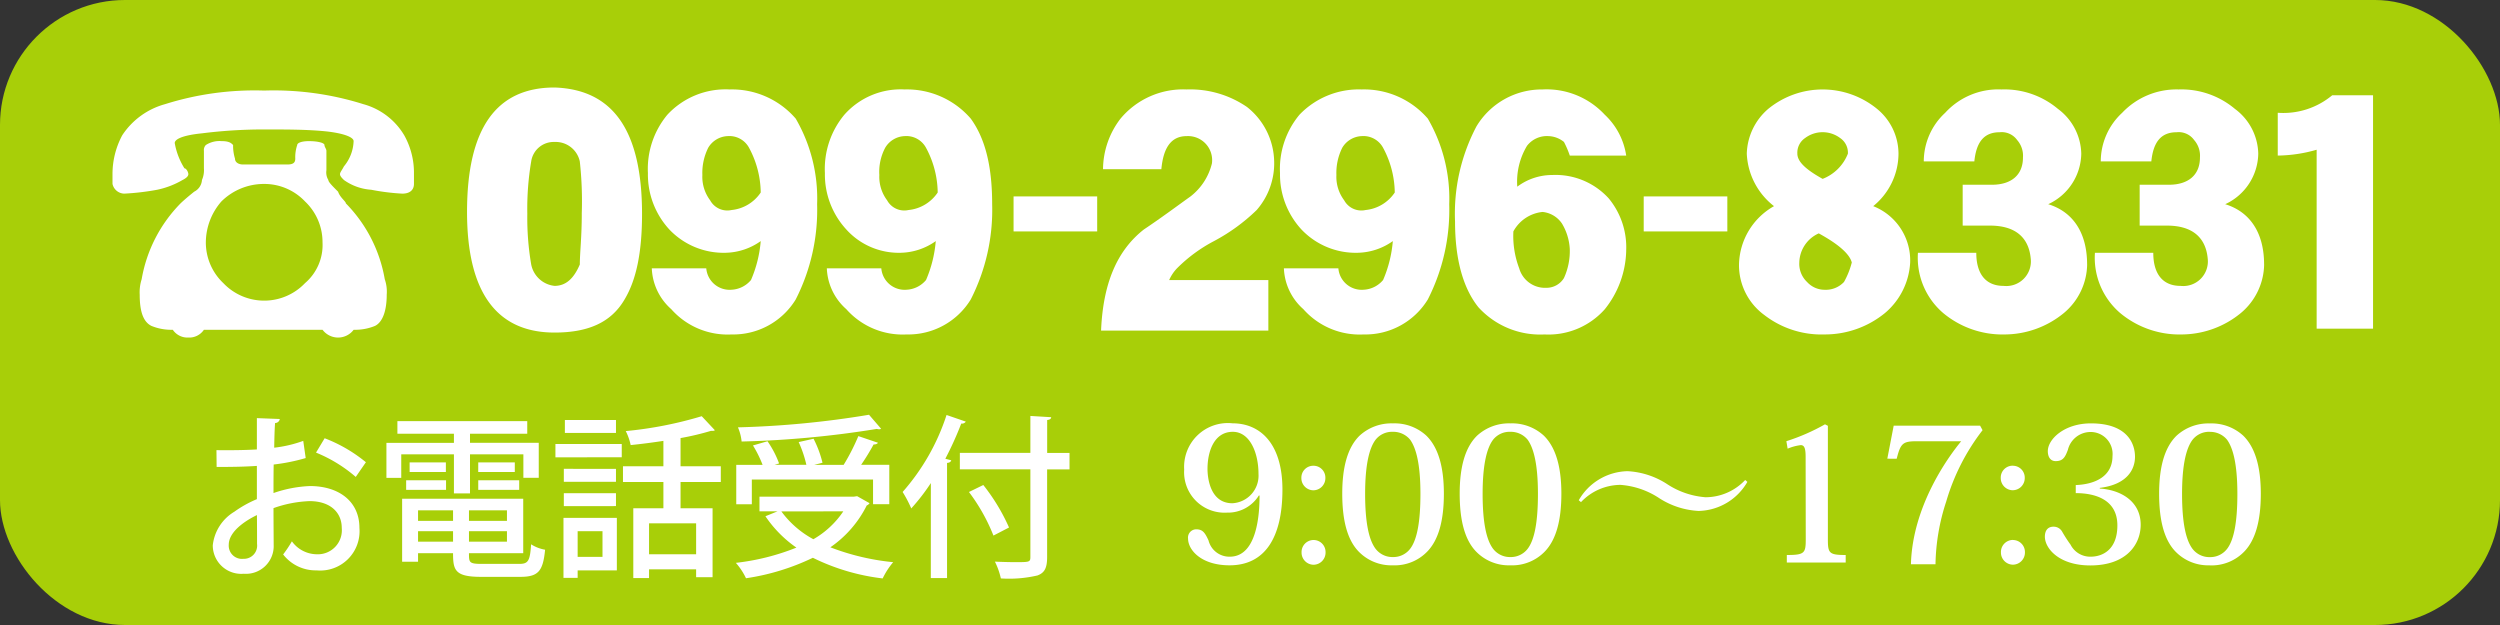 <svg xmlns="http://www.w3.org/2000/svg" width="200" height="50" viewBox="0 0 200 50"><rect x="0" y="0" width="200" height="50" fill="#333333" stroke="none"/><g transform="translate(-15 -261)"><rect width="200" height="50" rx="10" transform="translate(15 261)" fill="#a8cf08"/><path d="M8.26-9.73a10.106,10.106,0,0,1-2.324.546c.014-.7.028-1.442.07-1.974a.381.381,0,0,0,.378-.322L4.55-11.55v2.506c-.966.056-2.044.07-3.234.056L1.33-7.644c1.176,0,2.254-.014,3.22-.084v2.66A9.2,9.2,0,0,0,2.744-4.06,3.58,3.58,0,0,0,1.022-1.372,2.279,2.279,0,0,0,3.5.9a2.219,2.219,0,0,0,2.394-2.31c0-.364-.014-1.876-.014-2.94a9.6,9.6,0,0,1,2.884-.56c1.666,0,2.576.91,2.576,2.142A1.922,1.922,0,0,1,9.352-.658a2.485,2.485,0,0,1-2-1.036,9.774,9.774,0,0,1-.7,1.05A3.292,3.292,0,0,0,9.324.63a3.147,3.147,0,0,0,3.43-3.4c0-2.114-1.638-3.346-3.962-3.346a10.1,10.1,0,0,0-2.912.56c0-.7,0-1.512.014-2.282a15.263,15.263,0,0,0,2.562-.518Zm5.012,1.708a11.866,11.866,0,0,0-3.3-1.918L9.282-8.792A11.411,11.411,0,0,1,12.46-6.846ZM4.564-1.484A1.058,1.058,0,0,1,3.472-.294,1.06,1.06,0,0,1,2.3-1.414c0-1.246,1.82-2.17,2.254-2.38C4.564-2.828,4.564-1.834,4.564-1.484Zm21.294.742V-5.1H16.17v5.04h1.274V-.742h2.8c0,1.358.154,1.89,2.24,1.89H25.62c1.442,0,1.82-.448,1.988-2.17a3.018,3.018,0,0,1-1.12-.434C26.4-.126,26.264.112,25.536.112H22.568c-1.05,0-1.05-.112-1.05-.854Zm-5.614-2.59h-2.8v-.84h2.8Zm1.274,0v-.84h3.038v.84Zm-4.074.826h2.8v.84h-2.8Zm4.074,0h3.038v.84H21.518ZM21.6-5.53V-8.652h4.27v1.876H27.1v-2.8H21.6V-10.3H26.18v-1.008H15.792V-10.3h4.522v.728h-5.4v2.8H16.1V-8.652h4.214V-5.53Zm-4.83-1.708h2.9v-.77h-2.9Zm5.488,0h2.926v-.77H22.26ZM19.684-5.81v-.77H16.492v.77Zm5.852,0v-.77H22.26v.77ZM41.664-7.7h-3.22V-9.954a21.49,21.49,0,0,0,2.422-.574c.2,0,.266,0,.322-.056l-1.05-1.12a31.111,31.111,0,0,1-6.076,1.19,4.632,4.632,0,0,1,.392,1.12c.84-.084,1.736-.2,2.618-.336V-7.7H33.838v1.26h3.234v2.1H34.664V1.246h1.26v-.7H39.69v.63h1.316V-4.34H38.444v-2.1h3.22ZM35.924-.658V-3.136H39.69V-.658ZM29.078-3.57v4.8h1.134V.63h3.136v-4.2ZM32.2-.448H30.212V-2.506H32.2ZM29.19-11.4v1.036h4.088V-11.4Zm4.55,2.982V-9.478H28.434v1.064Zm-4.634.924v1.036h4.172V-7.49Zm4.172,2.982V-5.544H29.106v1.036Zm19.04-.756h-7.56v1.176H46.2l-.966.392A9.584,9.584,0,0,0,47.712-1.19,18.6,18.6,0,0,1,42.868.028,5.207,5.207,0,0,1,43.68,1.26,18.52,18.52,0,0,0,49.028-.378a17.1,17.1,0,0,0,5.586,1.652,6.085,6.085,0,0,1,.84-1.3,19.051,19.051,0,0,1-5.026-1.19A8.863,8.863,0,0,0,53.34-4.564a.465.465,0,0,0,.224-.182l-.994-.56Zm1.526-1.372v1.974h1.3v-3.15H52.892a18.21,18.21,0,0,0,.994-1.624c.182,0,.308-.056.35-.14l-1.568-.532a16.955,16.955,0,0,1-1.176,2.3H49.14L49.8-7.98A8.585,8.585,0,0,0,49.084-9.9l-1.19.266a9.308,9.308,0,0,1,.616,1.82H45.962l.364-.112A7.746,7.746,0,0,0,45.4-9.7l-1.162.336a9.425,9.425,0,0,1,.77,1.554H42.9v3.15h1.246V-6.636Zm-2.38,2.548A7.187,7.187,0,0,1,49.07-1.862a7.686,7.686,0,0,1-2.562-2.226Zm2.058-7.728a75.059,75.059,0,0,1-10.486,1.008,3.868,3.868,0,0,1,.294,1.134,79.067,79.067,0,0,0,10.808-1.008.963.963,0,0,0,.182.028.3.3,0,0,0,.168-.042ZM58.464,1.246h1.3V-7.966c.21-.014.308-.1.336-.21L59.626-8.3A26.671,26.671,0,0,0,60.9-11.116a.365.365,0,0,0,.364-.154l-1.54-.532a17.455,17.455,0,0,1-3.514,6.16A9.8,9.8,0,0,1,56.9-4.326a16.144,16.144,0,0,0,1.568-2.03Zm9.31-10.01V-11.4c.238-.028.308-.1.322-.224l-1.666-.1v2.954H60.788v1.316H66.43V-.434c0,.406-.1.406-1.2.406-.462,0-1.036-.014-1.638-.042a5.725,5.725,0,0,1,.476,1.344A9.956,9.956,0,0,0,67,1.036c.56-.21.77-.588.77-1.47V-7.448h1.792V-8.764ZM64.722-2.8a15.623,15.623,0,0,0-2.058-3.4l-1.148.56a14.87,14.87,0,0,1,1.96,3.486Z" transform="translate(31 306)" fill="#fff"/><path d="M6.765-5.355c0,1.38-.165,4.89-2.385,4.89a1.721,1.721,0,0,1-1.7-1.305c-.285-.615-.465-.885-.99-.885a.661.661,0,0,0-.645.75C1.05-1,2.1.225,4.365.225c2.82,0,4.23-2.205,4.23-6.06,0-3.705-1.8-5.3-3.99-5.3A3.5,3.5,0,0,0,.735-7.44a3.236,3.236,0,0,0,3.42,3.45,2.909,2.909,0,0,0,2.55-1.365ZM2.6-7.485c0-1.395.525-2.97,2.025-2.97,1.35,0,2.055,1.65,2.055,3.375A2.212,2.212,0,0,1,4.59-4.74C2.7-4.74,2.6-7.02,2.6-7.485ZM11.07-7.74a.951.951,0,0,0-.96.975.973.973,0,0,0,.96.99.973.973,0,0,0,.96-.99A.95.95,0,0,0,11.07-7.74Zm.015,5.94a.964.964,0,0,0-.96.99.973.973,0,0,0,.96.99.973.973,0,0,0,.96-.99A.963.963,0,0,0,11.085-1.8ZM17.43.225a3.622,3.622,0,0,0,2.79-1.14c.855-.915,1.29-2.415,1.29-4.59,0-2.115-.435-3.7-1.41-4.65a3.755,3.755,0,0,0-2.67-.975,3.769,3.769,0,0,0-2.655.975C13.8-9.21,13.38-7.62,13.38-5.505c0,2.175.42,3.675,1.275,4.59A3.642,3.642,0,0,0,17.43.225Zm0-10.68a1.741,1.741,0,0,1,1.38.63c.465.645.825,1.905.825,4.335,0,2.34-.3,3.585-.72,4.245a1.7,1.7,0,0,1-1.485.81,1.7,1.7,0,0,1-1.485-.81c-.42-.66-.735-1.9-.735-4.245,0-2.43.36-3.705.84-4.335A1.684,1.684,0,0,1,17.43-10.455Zm9.4,10.68a3.622,3.622,0,0,0,2.79-1.14c.855-.915,1.29-2.415,1.29-4.59,0-2.115-.435-3.7-1.41-4.65a3.755,3.755,0,0,0-2.67-.975,3.769,3.769,0,0,0-2.655.975c-.975.945-1.4,2.535-1.4,4.65,0,2.175.42,3.675,1.275,4.59A3.642,3.642,0,0,0,26.835.225Zm0-10.68a1.741,1.741,0,0,1,1.38.63c.465.645.825,1.905.825,4.335,0,2.34-.3,3.585-.72,4.245a1.7,1.7,0,0,1-1.485.81,1.7,1.7,0,0,1-1.485-.81c-.42-.66-.735-1.9-.735-4.245,0-2.43.36-3.705.84-4.335A1.684,1.684,0,0,1,26.835-10.455ZM45.615-6.6A4.373,4.373,0,0,1,42.45-5.22a6.463,6.463,0,0,1-3.1-1.065,6.414,6.414,0,0,0-3.15-1.02,4.61,4.61,0,0,0-3.9,2.325l.18.15A4.373,4.373,0,0,1,35.64-6.21a6.463,6.463,0,0,1,3.1,1.065,6.414,6.414,0,0,0,3.15,1.02,4.61,4.61,0,0,0,3.9-2.325ZM50.46-1.86c0,1.11-.09,1.26-1.515,1.26V0h4.71V-.6C52.32-.6,52.23-.75,52.23-1.86v-9.075L52-11.055a16.14,16.14,0,0,1-3.09,1.35l.1.6a3.833,3.833,0,0,1,1.05-.285c.3,0,.39.285.39.945ZM57.735-8.3c.315-1.26.51-1.4,1.62-1.4h3.54c-1.08,1.305-3.9,5.22-4.02,9.84H60.84a16.8,16.8,0,0,1,.855-5.01,17.183,17.183,0,0,1,2.91-5.715l-.195-.36H57.495l-.51,2.64Zm9.285.555a.951.951,0,0,0-.96.975.973.973,0,0,0,.96.99.973.973,0,0,0,.96-.99A.95.95,0,0,0,67.02-7.74Zm.015,5.94a.964.964,0,0,0-.96.99.973.973,0,0,0,.96.99.973.973,0,0,0,.96-.99A.963.963,0,0,0,67.035-1.8ZM73.98-5.97c2.235-.27,2.82-1.515,2.82-2.49,0-1.035-.6-2.67-3.525-2.67-2.145,0-3.45,1.275-3.45,2.22,0,.465.21.8.63.8.6,0,.765-.345.975-.9A1.87,1.87,0,0,1,73.2-10.44,1.755,1.755,0,0,1,75-8.52c0,1.635-1.4,2.265-2.94,2.325v.645c1.545,0,3.33.51,3.33,2.58,0,1.935-1.17,2.505-2.145,2.505a1.762,1.762,0,0,1-1.6-.96,11.164,11.164,0,0,1-.66-1.02.78.78,0,0,0-.705-.42c-.465,0-.69.315-.69.8,0,.93,1.125,2.3,3.63,2.3,2.94,0,4.035-1.725,4.035-3.255,0-1.875-1.59-2.79-3.27-2.895Zm8.805,6.2a3.622,3.622,0,0,0,2.79-1.14c.855-.915,1.29-2.415,1.29-4.59,0-2.115-.435-3.7-1.41-4.65a3.755,3.755,0,0,0-2.67-.975,3.769,3.769,0,0,0-2.655.975c-.975.945-1.4,2.535-1.4,4.65,0,2.175.42,3.675,1.275,4.59A3.642,3.642,0,0,0,82.785.225Zm0-10.68a1.741,1.741,0,0,1,1.38.63c.465.645.825,1.905.825,4.335,0,2.34-.3,3.585-.72,4.245a1.7,1.7,0,0,1-1.485.81,1.7,1.7,0,0,1-1.485-.81c-.42-.66-.735-1.9-.735-4.245,0-2.43.36-3.705.84-4.335A1.684,1.684,0,0,1,82.785-10.455Z" transform="translate(109 306)" fill="#fff"/><g transform="translate(14121 4091)"><path d="M24.117,7.39v.778c0,.467-.311.778-.934.778a17.968,17.968,0,0,1-2.489-.311,4.241,4.241,0,0,1-2.178-.778C18.36,7.7,18.2,7.546,18.2,7.39s.156-.311.311-.622a3.325,3.325,0,0,0,.778-2.023c0-.311-.778-.622-2.178-.778-1.556-.156-3.112-.156-5.135-.156a39.544,39.544,0,0,0-4.823.311C5.6,4.279,4.979,4.59,4.979,4.9a5.64,5.64,0,0,0,.778,2.023c.156,0,.311.311.311.467s-.156.311-.467.467a6.769,6.769,0,0,1-2.023.778,19.862,19.862,0,0,1-2.645.311A.986.986,0,0,1,0,8.168V7.39A6.578,6.578,0,0,1,.778,4.279,5.993,5.993,0,0,1,4.2,1.789,23.852,23.852,0,0,1,12.136.7a23.852,23.852,0,0,1,7.935,1.089,5.479,5.479,0,0,1,3.267,2.489,6.128,6.128,0,0,1,.778,3.112m-2.178,9.647c0,1.245-.311,2.178-.934,2.489a4.164,4.164,0,0,1-1.712.311,1.556,1.556,0,0,1-2.489,0H7.313a1.415,1.415,0,0,1-1.245.622,1.415,1.415,0,0,1-1.245-.622,4.164,4.164,0,0,1-1.712-.311c-.622-.311-.934-1.089-.934-2.489a3.426,3.426,0,0,1,.156-1.245A11.412,11.412,0,0,1,5.446,9.724s.311-.311,1.089-.934a1.125,1.125,0,0,0,.622-.934,1.973,1.973,0,0,0,.156-.934v-1.4a.572.572,0,0,1,.156-.467,2.011,2.011,0,0,1,1.245-.311c.622,0,.778.156.934.311A3.5,3.5,0,0,0,9.8,6.146c0,.311.311.467.622.467H14c.467,0,.622-.156.622-.467a3.038,3.038,0,0,1,.156-1.089c0-.156.311-.311.934-.311.778,0,1.245.156,1.245.311s.156.311.156.467V7.079a1.166,1.166,0,0,0,.156.778c0,.156.311.467.778.934.156.467.622.778.622.934a11.412,11.412,0,0,1,3.112,6.068,3.033,3.033,0,0,1,.156,1.245m-5.135-4.2a4.478,4.478,0,0,0-1.4-3.267,4.478,4.478,0,0,0-3.267-1.4,4.827,4.827,0,0,0-3.423,1.4,5.021,5.021,0,0,0-1.245,3.267,4.478,4.478,0,0,0,1.4,3.267,4.512,4.512,0,0,0,6.535,0,4.019,4.019,0,0,0,1.4-3.267" transform="translate(-14097 -3823.455)" fill="#fff"/><g transform="translate(-14068.637 -3823)"><path d="M34.8,10.014c0,3.112-.467,5.29-1.4,6.846-1.089,1.867-2.956,2.645-5.6,2.645-4.668,0-7-3.267-7-9.647,0-6.69,2.334-9.958,7-9.958,4.668.156,7,3.423,7,10.114m-4.823,0a29,29,0,0,0-.156-4.2A1.976,1.976,0,0,0,27.8,4.257a1.82,1.82,0,0,0-1.867,1.556,22.84,22.84,0,0,0-.311,4.2,22.134,22.134,0,0,0,.311,4.045A2.133,2.133,0,0,0,27.8,15.77c.934,0,1.556-.622,2.023-1.712,0-.934.156-2.178.156-4.045" transform="translate(-20.8 0.1)" fill="#fff"/><path d="M43.637,9.18A15.789,15.789,0,0,1,41.925,16.8a5.857,5.857,0,0,1-5.135,2.8,6.022,6.022,0,0,1-4.823-2.023,4.586,4.586,0,0,1-1.556-3.267h4.357a1.874,1.874,0,0,0,2.023,1.712,2.161,2.161,0,0,0,1.556-.778,9.881,9.881,0,0,0,.778-3.112,5.019,5.019,0,0,1-2.8.934A5.985,5.985,0,0,1,31.812,11.2,6.492,6.492,0,0,1,30.1,6.69a6.782,6.782,0,0,1,1.556-4.668A6.348,6.348,0,0,1,36.635,0a6.739,6.739,0,0,1,5.29,2.334A12.73,12.73,0,0,1,43.637,9.18m-4.512-.934a7.722,7.722,0,0,0-.934-3.579,1.787,1.787,0,0,0-1.712-.934,1.894,1.894,0,0,0-1.556.934,4.519,4.519,0,0,0-.467,2.178,3.127,3.127,0,0,0,.622,2.023,1.564,1.564,0,0,0,1.712.778,3.186,3.186,0,0,0,2.334-1.4" transform="translate(-15.63 0.156)" fill="#fff"/><path d="M52.581,9.18A15.789,15.789,0,0,1,50.869,16.8a5.856,5.856,0,0,1-5.135,2.8,6.022,6.022,0,0,1-4.823-2.023,4.586,4.586,0,0,1-1.556-3.267h4.357a1.874,1.874,0,0,0,2.023,1.712,2.161,2.161,0,0,0,1.556-.778,9.882,9.882,0,0,0,.778-3.112,5.019,5.019,0,0,1-2.8.934A5.65,5.65,0,0,1,40.912,11.2,6.492,6.492,0,0,1,39.2,6.69a6.782,6.782,0,0,1,1.556-4.668A6.022,6.022,0,0,1,45.579,0a6.739,6.739,0,0,1,5.29,2.334c1.245,1.712,1.712,4.045,1.712,6.846m-4.357-.934a7.722,7.722,0,0,0-.934-3.579,1.787,1.787,0,0,0-1.712-.934,1.894,1.894,0,0,0-1.556.934,4.121,4.121,0,0,0-.467,2.178,3.127,3.127,0,0,0,.622,2.023,1.564,1.564,0,0,0,1.712.778,3.186,3.186,0,0,0,2.334-1.4" transform="translate(-10.571 0.156)" fill="#fff"/><rect width="6.69" height="2.801" transform="translate(43.722 8.713)" fill="#fff"/><path d="M67.248,5.757a5.688,5.688,0,0,1-1.4,3.89,14.952,14.952,0,0,1-3.423,2.489,12.118,12.118,0,0,0-2.956,2.178,3.255,3.255,0,0,0-.622.934h7.935v4.045H53.4c.156-3.734,1.245-6.379,3.423-8.091,1.4-.934,2.645-1.867,3.734-2.645a4.76,4.76,0,0,0,1.712-2.645,1.927,1.927,0,0,0-2.023-2.178c-1.245,0-1.867.934-2.023,2.645H53.556a6.717,6.717,0,0,1,1.4-4.045A6.523,6.523,0,0,1,60.246,0a8.04,8.04,0,0,1,4.823,1.4,5.684,5.684,0,0,1,2.178,4.357" transform="translate(-2.677 0.156)" fill="#fff"/><path d="M76.137,9.18A15.789,15.789,0,0,1,74.425,16.8a5.857,5.857,0,0,1-5.135,2.8,6.022,6.022,0,0,1-4.823-2.023,4.586,4.586,0,0,1-1.556-3.267h4.357a1.874,1.874,0,0,0,2.023,1.712,2.161,2.161,0,0,0,1.556-.778,9.881,9.881,0,0,0,.778-3.112,5.019,5.019,0,0,1-2.8.934A5.985,5.985,0,0,1,64.312,11.2,6.492,6.492,0,0,1,62.6,6.69a6.782,6.782,0,0,1,1.556-4.668A6.573,6.573,0,0,1,69.135,0a6.739,6.739,0,0,1,5.29,2.334A12.73,12.73,0,0,1,76.137,9.18M71.78,8.246a7.722,7.722,0,0,0-.934-3.579,1.787,1.787,0,0,0-1.712-.934,1.894,1.894,0,0,0-1.556.934,4.518,4.518,0,0,0-.467,2.178,3.127,3.127,0,0,0,.622,2.023,1.564,1.564,0,0,0,1.712.778,3.186,3.186,0,0,0,2.334-1.4" transform="translate(2.438 0.156)" fill="#fff"/><path d="M85.292,12.914a7.747,7.747,0,0,1-1.712,4.668A6.022,6.022,0,0,1,78.757,19.6a6.68,6.68,0,0,1-5.29-2.178C72.222,15.87,71.6,13.537,71.6,10.58a14.95,14.95,0,0,1,1.712-7.624A6.1,6.1,0,0,1,78.6,0a6.348,6.348,0,0,1,4.979,2.023A5.6,5.6,0,0,1,85.292,5.29H80.78A7.584,7.584,0,0,0,80.313,4.2a2.069,2.069,0,0,0-1.245-.467,2.008,2.008,0,0,0-1.712.778,5.565,5.565,0,0,0-.778,3.267,4.661,4.661,0,0,1,2.8-.934,5.755,5.755,0,0,1,4.512,1.867,6.141,6.141,0,0,1,1.4,4.2m-4.512-.156a4.413,4.413,0,0,0-.622-2.023A2.124,2.124,0,0,0,78.6,9.8a3,3,0,0,0-2.334,1.556,7.313,7.313,0,0,0,.467,2.956,2.146,2.146,0,0,0,2.178,1.556,1.634,1.634,0,0,0,1.4-.778,5.2,5.2,0,0,0,.467-2.334" transform="translate(7.441 0.156)" fill="#fff"/><rect width="6.69" height="2.801" transform="translate(94.134 8.713)" fill="#fff"/><path d="M99.892,13.848a5.678,5.678,0,0,1-2.023,4.045A7.6,7.6,0,0,1,93.046,19.6a7.476,7.476,0,0,1-4.823-1.556A4.936,4.936,0,0,1,86.2,14,5.486,5.486,0,0,1,89,9.336a5.627,5.627,0,0,1-2.178-4.2,4.9,4.9,0,0,1,1.712-3.579,6.877,6.877,0,0,1,8.713,0,4.652,4.652,0,0,1,1.712,3.579,5.437,5.437,0,0,1-2.023,4.2,4.664,4.664,0,0,1,2.956,4.512m-4.668,0c-.156-.622-.934-1.4-2.645-2.334a2.616,2.616,0,0,0-1.556,2.334,2,2,0,0,0,.622,1.556,1.9,1.9,0,0,0,1.4.622A2,2,0,0,0,94.6,15.4a6.5,6.5,0,0,0,.622-1.556m-.311-8.713a1.415,1.415,0,0,0-.622-1.245,2.334,2.334,0,0,0-2.8,0,1.415,1.415,0,0,0-.622,1.245c0,.622.622,1.245,2.023,2.023a3.553,3.553,0,0,0,2.023-2.023" transform="translate(15.558 0.156)" fill="#fff"/><path d="M108.937,14a5.164,5.164,0,0,1-1.867,3.89A7.5,7.5,0,0,1,102.4,19.6a7.423,7.423,0,0,1-4.979-1.712A5.818,5.818,0,0,1,95.4,13.07h4.668c0,1.712.778,2.645,2.178,2.645a1.969,1.969,0,0,0,2.178-2.178c-.156-1.712-1.245-2.645-3.267-2.645H98.979V7.624h2.334c1.556,0,2.489-.778,2.489-2.178a1.9,1.9,0,0,0-.467-1.4,1.517,1.517,0,0,0-1.4-.622c-1.245,0-1.867.778-2.023,2.334H95.867a5.3,5.3,0,0,1,1.712-3.89A5.755,5.755,0,0,1,102.09,0,6.646,6.646,0,0,1,106.6,1.556a4.575,4.575,0,0,1,1.867,3.579,4.532,4.532,0,0,1-2.645,4.045c2.023.622,3.112,2.334,3.112,4.823" transform="translate(20.672 0.156)" fill="#fff"/><path d="M118.037,14a5.164,5.164,0,0,1-1.867,3.89A7.5,7.5,0,0,1,111.5,19.6a7.423,7.423,0,0,1-4.979-1.712A5.818,5.818,0,0,1,104.5,13.07h4.668c0,1.712.778,2.645,2.178,2.645a1.969,1.969,0,0,0,2.178-2.178c-.156-1.712-1.245-2.645-3.267-2.645h-2.178V7.624h2.334c1.556,0,2.489-.778,2.489-2.178a1.9,1.9,0,0,0-.467-1.4,1.517,1.517,0,0,0-1.4-.622c-1.245,0-1.867.778-2.023,2.334h-4.045a5.3,5.3,0,0,1,1.712-3.89A5.985,5.985,0,0,1,111.19,0,6.646,6.646,0,0,1,115.7,1.556a4.575,4.575,0,0,1,1.867,3.579,4.532,4.532,0,0,1-2.645,4.045c2.023.622,3.112,2.334,3.112,4.823" transform="translate(25.731 0.156)" fill="#fff"/><path d="M121.68,18.971h-4.668V4.657a11.622,11.622,0,0,1-3.112.467V1.7A6.11,6.11,0,0,0,118.257.3h3.267V18.971Z" transform="translate(30.957 0.322)" fill="#fff"/></g></g></g></svg>
